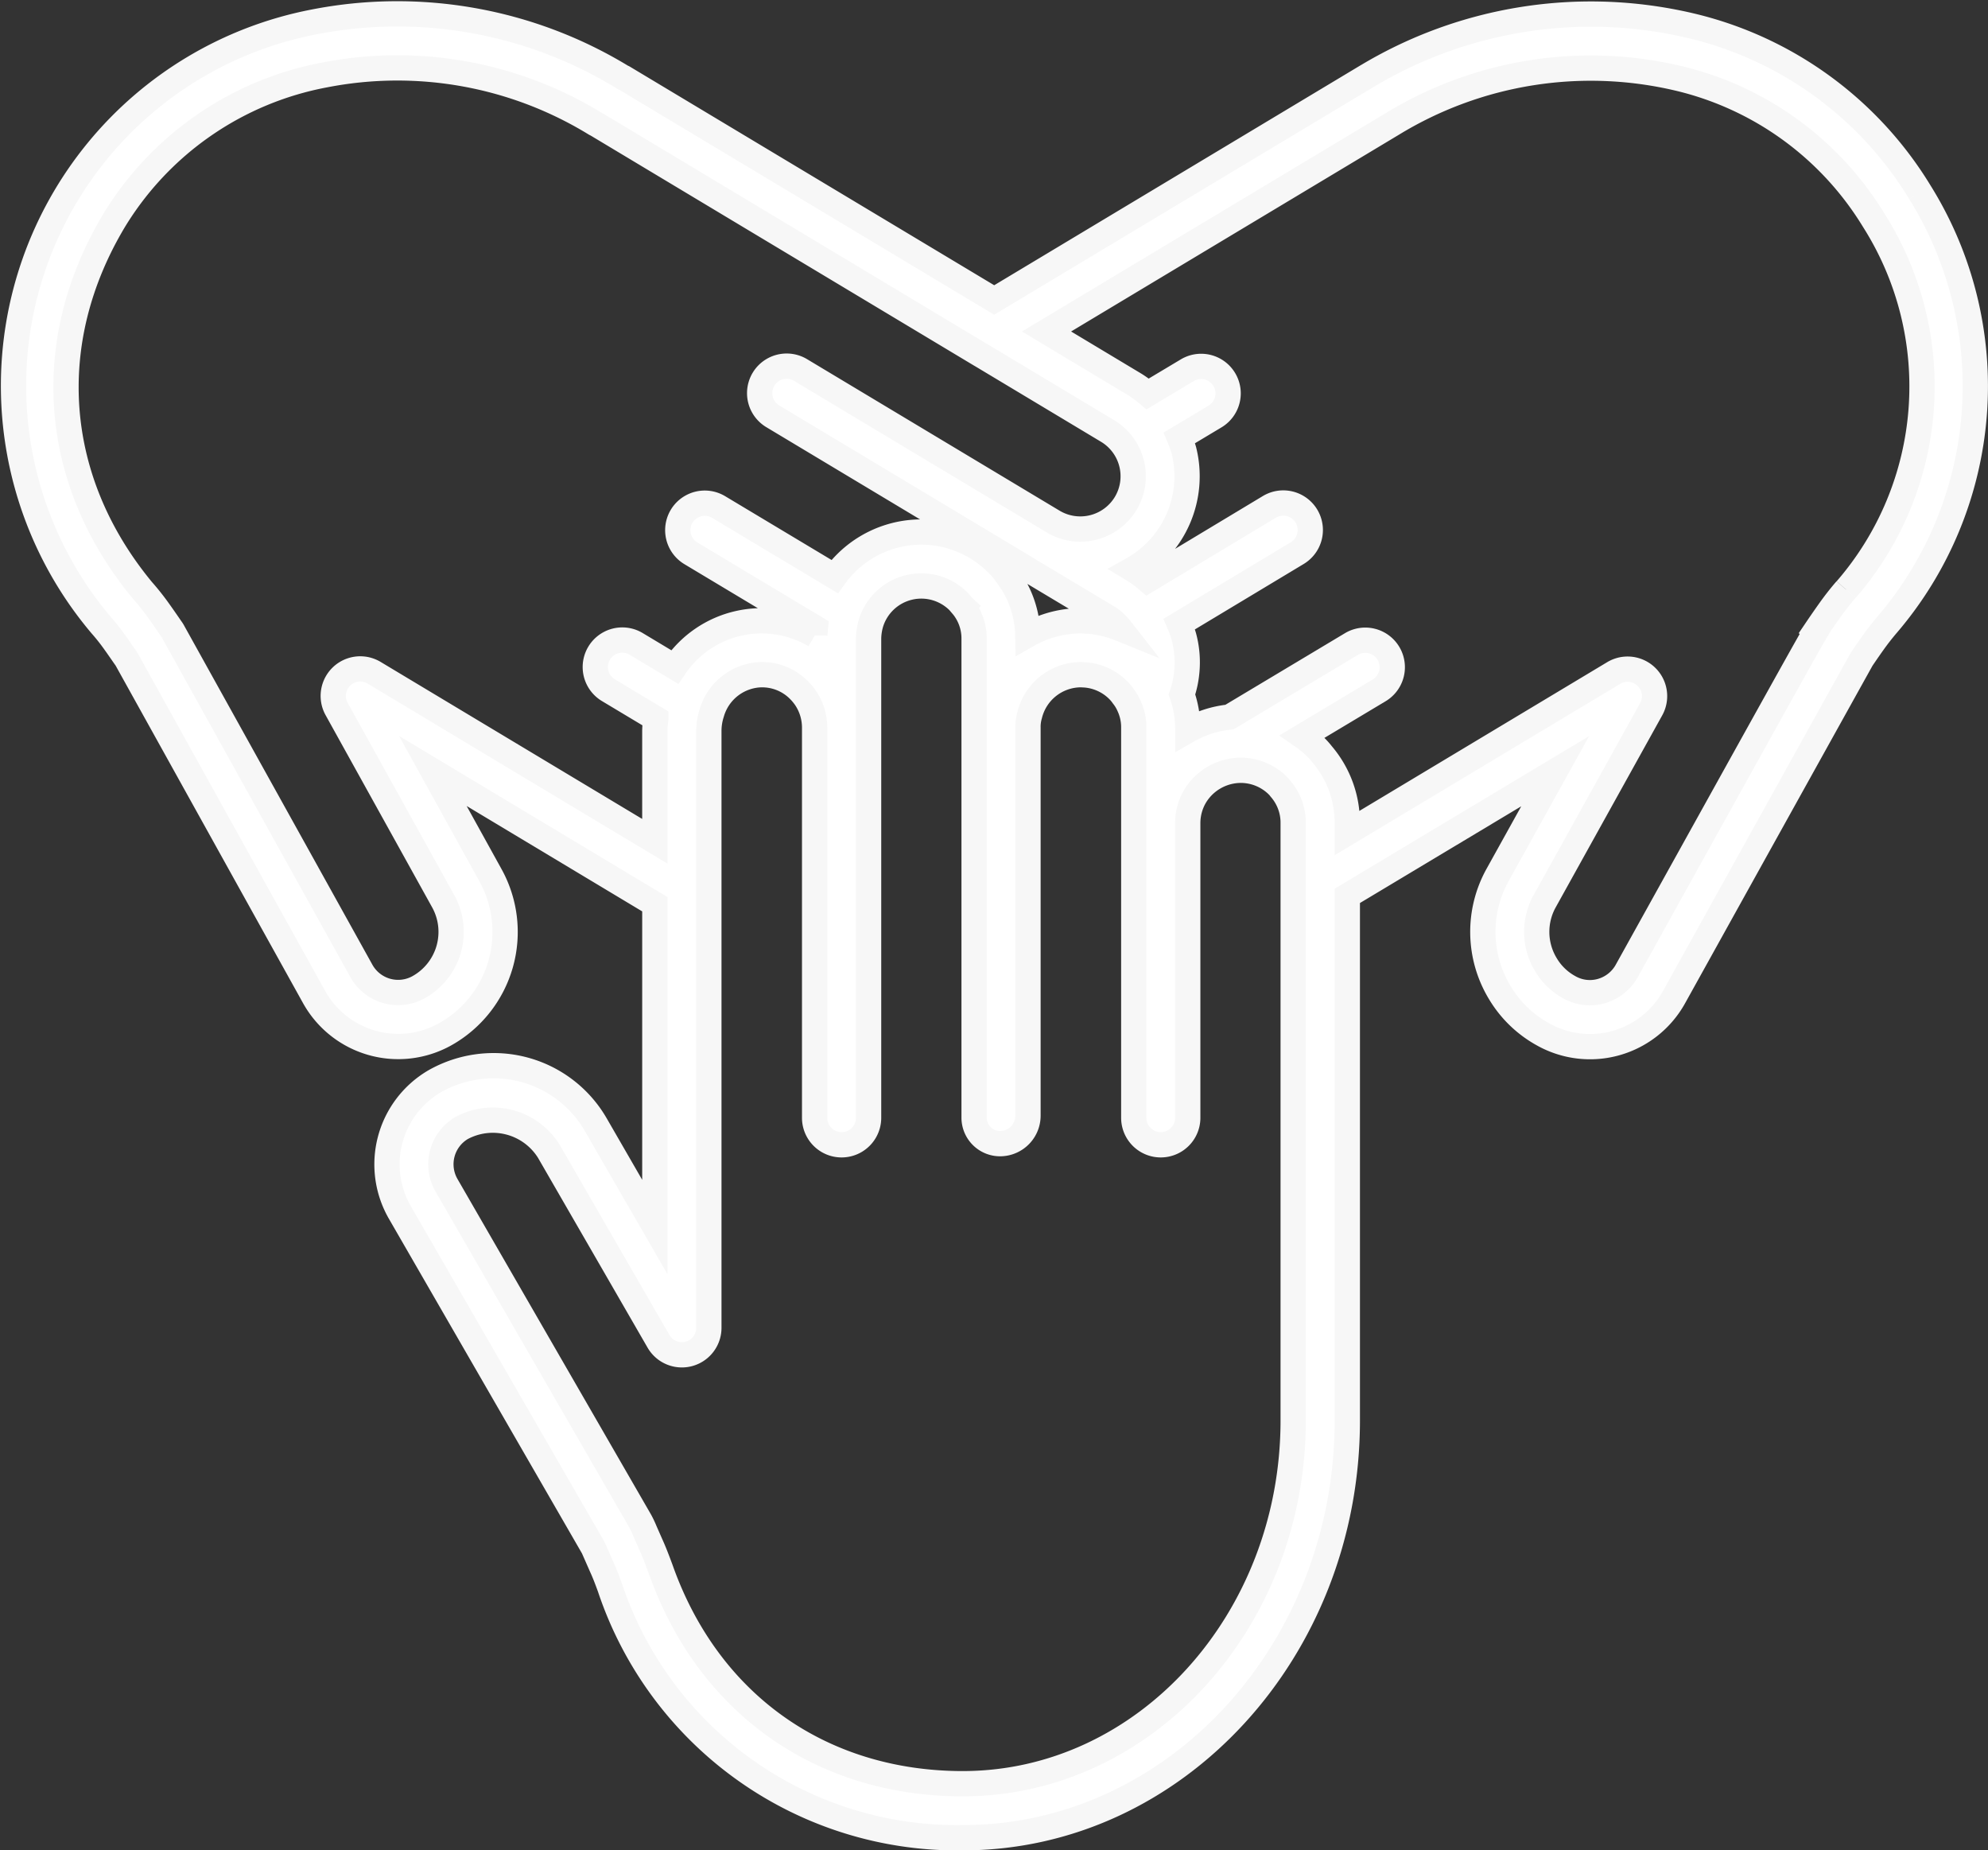 <?xml version="1.0" encoding="UTF-8"?><svg xmlns="http://www.w3.org/2000/svg" width="157.301" height="146.379" viewBox="0 0 157.301 146.379">
  <rect x="0" y="0" width="157.301" height="146.379" fill="#333333" stroke="none"/>
  <g id="picto_equipe" transform="translate(1.005 1.079)">
    <path id="Tracé_1236" data-name="Tracé 1236" d="M150.92,14.155A29.019,29.019,0,0,0,132.84.969a34.417,34.417,0,0,0-25.85,4.083l-.006,0-29.322,17.6L48.311,5.046c-.019-.011-.043-.011-.062-.021A34.223,34.223,0,0,0,23.815.662,29.313,29.313,0,0,0,6.983,48.356a16.293,16.293,0,0,1,1.089,1.375c.269.374.562.8.756,1.08.058.083.113.16.162.228L23.851,77.8a7.618,7.618,0,0,0,10.339,2.96A9.279,9.279,0,0,0,37.782,68.12l-4.537-8.208L50.809,70.454V95.989l-4.676-8.1a9.322,9.322,0,0,0-8.069-4.661,9.436,9.436,0,0,0-4.672,1.23,7.615,7.615,0,0,0-2.755,10.386l15.3,26.514.66,1.5c.252.544.459,1.108.656,1.644a28.955,28.955,0,0,0,27.938,19.8c16.768,0,30.411-14.812,30.411-33.018V69.792l16.446-9.861L117.513,68.1a9.275,9.275,0,0,0,.143,9.327,9.091,9.091,0,0,0,3.44,3.327,7.6,7.6,0,0,0,10.36-2.955c4.915-8.855,14.183-25.547,14.853-26.744.137-.2.544-.8.912-1.313.348-.489.7-.94,1.115-1.426a29.009,29.009,0,0,0,2.584-34.162M28.6,52.144a2.136,2.136,0,0,0-2.966,2.87L34.054,70.2a5.007,5.007,0,0,1-1.937,6.818,3.333,3.333,0,0,1-4.531-1.294l-14.9-26.834a1.848,1.848,0,0,0-.158-.246l-.179-.261c-.207-.3-.515-.745-.782-1.117A19.744,19.744,0,0,0,10.245,45.6c-7.162-8.684-7.99-19.617-2.216-29.247a24.86,24.86,0,0,1,16.64-11.5A29.98,29.98,0,0,1,46.107,8.716c.015.009.03.006.045.015L76.567,26.979c.03.017.06.036.09.051l9.972,5.983a4.181,4.181,0,0,1,1.435,5.735,4.192,4.192,0,0,1-5.738,1.433L62.34,28.192a2.135,2.135,0,1,0-2.2,3.662L80.1,43.827c.015.009.021.021.034.03L86.6,47.726a3.968,3.968,0,0,1,1.055.94,8.826,8.826,0,0,0-2.355-.594v0c-.1-.015-.184-.011-.273-.017l-.03,0-.015,0c-.145-.009-.288-.026-.444-.026a8.534,8.534,0,0,0-4.219,1.117,8.027,8.027,0,0,0-1.7-4.781,4.4,4.4,0,0,0-.749-.878,8.44,8.44,0,0,0-12.833,1.046l-9.177-5.5a2.135,2.135,0,0,0-2.2,3.66L63.514,48.6c-.019.194-.038.389-.043.581a8.295,8.295,0,0,0-11.089,2.507l-3.047-1.828a2.136,2.136,0,0,0-2.2,3.662l3.75,2.248a8.676,8.676,0,0,0-.077.972v8.731ZM75.188,140.03c-11.229,0-20.168-6.338-23.922-16.982-.248-.67-.5-1.339-.786-1.967l-.444-1.008a8.144,8.144,0,0,0-.406-.858L34.327,92.69a3.329,3.329,0,0,1,1.191-4.531,5.219,5.219,0,0,1,6.914,1.858L51.1,105.032a2.135,2.135,0,0,0,3.984-1.066V56.741a4.575,4.575,0,0,1,.224-1.405A4.194,4.194,0,0,1,58.97,52.31a4.1,4.1,0,0,1,3.256,1.213,4.561,4.561,0,0,1,.5.6,4.193,4.193,0,0,1,.726,2.338V87.35a2.135,2.135,0,0,0,4.271,0v-37.9a4.516,4.516,0,0,1,.2-1.277A4.169,4.169,0,0,1,74.842,46.5c.034.034.295.35.329.382a4.037,4.037,0,0,1,.9,2.567v37.9A2.057,2.057,0,0,0,78.2,89.394a2.215,2.215,0,0,0,2.135-2.227v-30.7a3.226,3.226,0,0,1,.128-.961,4.19,4.19,0,0,1,4.066-3.211l.327.017a4.149,4.149,0,0,1,2.626,1.213,3.463,3.463,0,0,1,.376.453,3.523,3.523,0,0,1,.478.794,4.006,4.006,0,0,1,.369,1.7V87.35a2.135,2.135,0,0,0,4.271,0V64.056a4.191,4.191,0,0,1,.542-2.08,4.246,4.246,0,0,1,3.632-2.118,4.163,4.163,0,0,1,2.968,1.228c.056.053.1.111.2.237a4.081,4.081,0,0,1,1,2.733v47.226c0,15.852-11.727,28.747-26.14,28.747m69.886-94.467c-.48.555-.912,1.11-1.335,1.708-.472.66-1.014,1.463-1.014,1.463l.026.017c-.6.986-3,5.317-15.024,26.973a3.353,3.353,0,0,1-2.011,1.6,3.3,3.3,0,0,1-2.562-.314,4.849,4.849,0,0,1-1.836-1.783,5,5,0,0,1-.075-5.041l8.409-15.154a2.134,2.134,0,0,0-2.964-2.868L105.6,64.812v-.756a8.343,8.343,0,0,0-2-5.471,5.866,5.866,0,0,0-.457-.521,8.658,8.658,0,0,0-1.089-.895l6.081-3.641a2.136,2.136,0,0,0-2.167-3.681l-9.688,5.8a8.411,8.411,0,0,0-3.3,1.063v-.246a8.291,8.291,0,0,0-.463-2.6,7.687,7.687,0,0,0,.382-1.792,7.814,7.814,0,0,0-.235-2.8,8.67,8.67,0,0,0-.354-.984l9.325-5.607a2.135,2.135,0,1,0-2.2-3.662L89.8,44.815a8.853,8.853,0,0,0-1-.741l-.19-.115a8.44,8.44,0,0,0,4.059-9.412,8.23,8.23,0,0,0-.352-.989l2.814-1.685a2.134,2.134,0,1,0-2.189-3.664l-3.137,1.875a8.42,8.42,0,0,0-.991-.732l-7.012-4.207L109.177,8.718l0,0a30.138,30.138,0,0,1,22.623-3.6A24.783,24.783,0,0,1,147.258,16.35a24.525,24.525,0,0,1-2.184,29.213" transform="translate(0)" fill="#fff" stroke="#f7f7f7" stroke-width="2"/>
  </g>
</svg>
